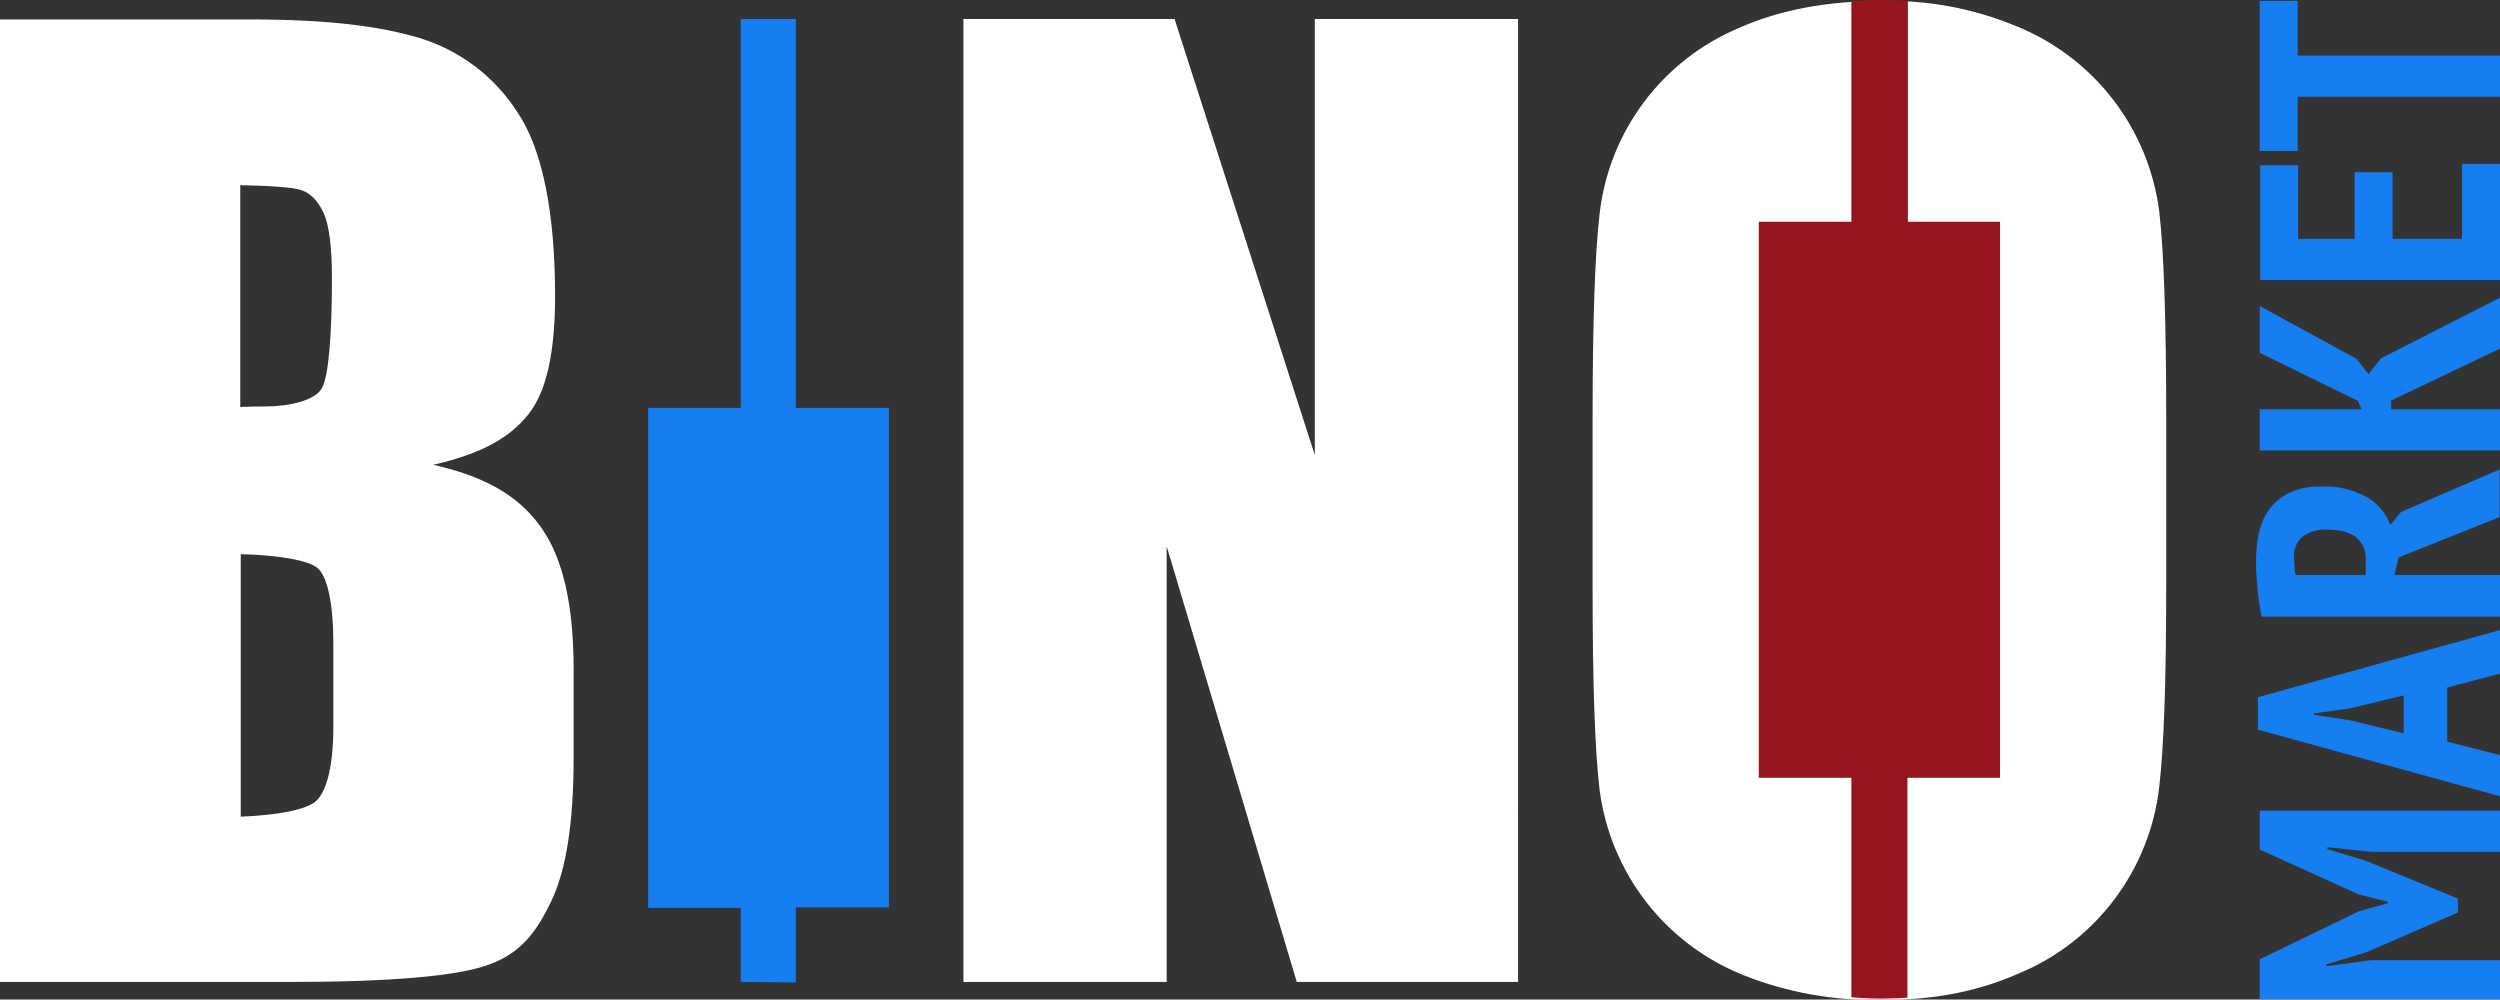 <?xml version="1.0" encoding="utf-8"?>
<!-- Generator: Adobe Illustrator 28.3.0, SVG Export Plug-In . SVG Version: 6.00 Build 0)  -->
<svg version="1.1" id="Bi_Logo_color" xmlns="http://www.w3.org/2000/svg" xmlns:xlink="http://www.w3.org/1999/xlink" x="0px"
	 y="0px" viewBox="0 0 540 215.9" style="enable-background:new 0 0 540 215.9;" xml:space="preserve">
<rect x="0" y="0" width="540" height="215.9" fill="#333333" stroke="none"/>
<style type="text/css">
	.st0{fill-rule:evenodd;clip-rule:evenodd;fill:#FFFFFF;}
	.st1{fill-rule:evenodd;clip-rule:evenodd;fill:#96141D;}
	.st2{fill-rule:evenodd;clip-rule:evenodd;fill:#157EF1;}
</style>
<path id="BINO_copy_6" class="st0" d="M0,212.1h62.4c21.7,0,36.1-1.2,43.1-3.7c7-2.5,10.4-7.1,13.6-13.8s4.8-16.9,4.8-30.9v-19.2
	c0-13.5-2.2-23.5-6.7-30.1c-4.4-6.5-11.2-11.2-23.6-14c11.2-2.6,16.8-6.2,20.6-11s5.7-13.2,5.7-25.4c0-17.9-2.7-31.7-8.1-39.7
	c-4.9-7.7-12.4-13.4-21.2-16.1c-8.8-2.6-19.8-4-36.8-4H0V212.1z M65.2,41.1c1.9,0.7,3.5,2.3,4.7,4.9c1.2,2.6,1.8,7.5,1.8,14
	c0,12.3-0.7,21.3-2.2,23.9c-1.5,2.6-7,3.9-12.2,3.9c-1.3,0-3.1,0-5.4,0.1V40C57.4,40.1,63.3,40.4,65.2,41.1z M68.8,122.9
	c1.9,1.9,3.2,7.3,3.2,16.1v18c0,8.4-1.4,13.6-3.5,15.8s-8.9,3.3-16.5,3.6v-56.7C60,119.9,67,121,68.8,122.9z M284,4.1v94.2
	L253.7,4.1h-45.6v208H252V118l28.1,94.1h47.8V4.1H284z M467.9,90.6c0-21.4-0.5-36.3-1.5-44.9c-2.3-18-14.1-33.3-31-40.1
	c-9.2-3.8-19-5.6-28.9-5.4c-11.7,0-22,1.9-30.8,5.8C359,13,347.5,28.4,345.5,46.3c-1,8.7-1.5,23.4-1.5,44.3v35.8
	c0,21.4,0.5,35.6,1.5,44.1c2.3,18,14.1,33.3,31,40.1c9.5,3.8,19.7,5.6,29.9,5.4c11.7,0,21-1.9,29.8-5.8
	c16.6-6.9,28.2-22.4,30.2-40.3c1-8.7,1.5-22.7,1.5-43.5L467.9,90.6L467.9,90.6z"/>
<path id="BINO_copy_8" class="st1" d="M406.4,215.7c-2.2,0-4.4-0.1-6.5-0.3v-47.4h-20V47.9h20V0.3c2.1-0.1,4.4-0.3,6.6-0.3
	c1.9,0,3.7,0.1,5.6,0.2v47.7h19.9v120.1H412v47.5C410.2,215.6,408.3,215.7,406.4,215.7z"/>
<path id="BINO_copy_6-2" class="st2" d="M192,196h-20.1v16.2l-11.9-0.1v-16h-20V88.1h20v-84h11.9v84H192L192,196L192,196z"/>
<path id="MARKET_copy" class="st2" d="M540,184v-8.9h-51.9v8.4l21.4,9.7l6.3,1.6v0.3l-6.2,1.7l-21.5,10.4v8.6H540v-8.4h-27.9
	l-9.6,1.3v-0.4l8.6-2.6l19.8-8.6v-3l-19.7-8.1l-8.5-2.6V183l9.5,1L540,184L540,184z M540,145.5v-9.4l-52.3,14.5v7l52.3,14.4v-8.9
	l-11.4-2.9v-11.7L540,145.5z M507.7,155.6l-7.9-1.2v-0.3l7.8-1.1l11.6-2.8v8.2L507.7,155.6z M540,133.1v-8.9h-22.8l0.9-3.8l21.8-8.7
	v-10.3l-21.3,9.2l-2.3,2.8c-0.9-2.6-2.8-4.8-5.2-6.1c-3-1.6-6.4-2.4-9.8-2.2c-2.4-0.1-4.8,0.4-6.9,1.4c-1.7,0.8-3.2,2.1-4.3,3.6
	c-1.1,1.5-1.8,3.3-2.2,5.1c-0.4,2-0.6,4-0.6,6c0,1.6,0.1,3.5,0.3,5.8c0.2,2.1,0.5,4.2,0.9,6.2H540L540,133.1z M495.9,124.2
	c-0.2-0.6-0.3-1.1-0.3-1.7c0-0.7-0.1-1.4-0.1-2.2c-0.1-1.7,0.6-3.4,2-4.5c1.5-1,3.4-1.5,5.2-1.4c2.8,0,4.9,0.6,6.3,1.7
	c1.4,1.3,2.2,3.1,2,5v3.1L495.9,124.2L495.9,124.2z M540,75.3V64.3l-25.7,13.1l-2.7,3.4l-2.6-3.3l-20.9-11.4v10.1l21.2,10.4l0.8,1.8
	h-22v8.9H540v-8.9h-23.5v-1.9L540,75.3z M540,60.6V35.4h-8.2v16.2h-15V37.2h-8.2v14.4h-12.2V35.7h-8.2v24.8H540z M488.1,0.2v32.4
	h8.2V20.9H540v-8.9h-43.7V0.2H488.1L488.1,0.2z"/>
</svg>
